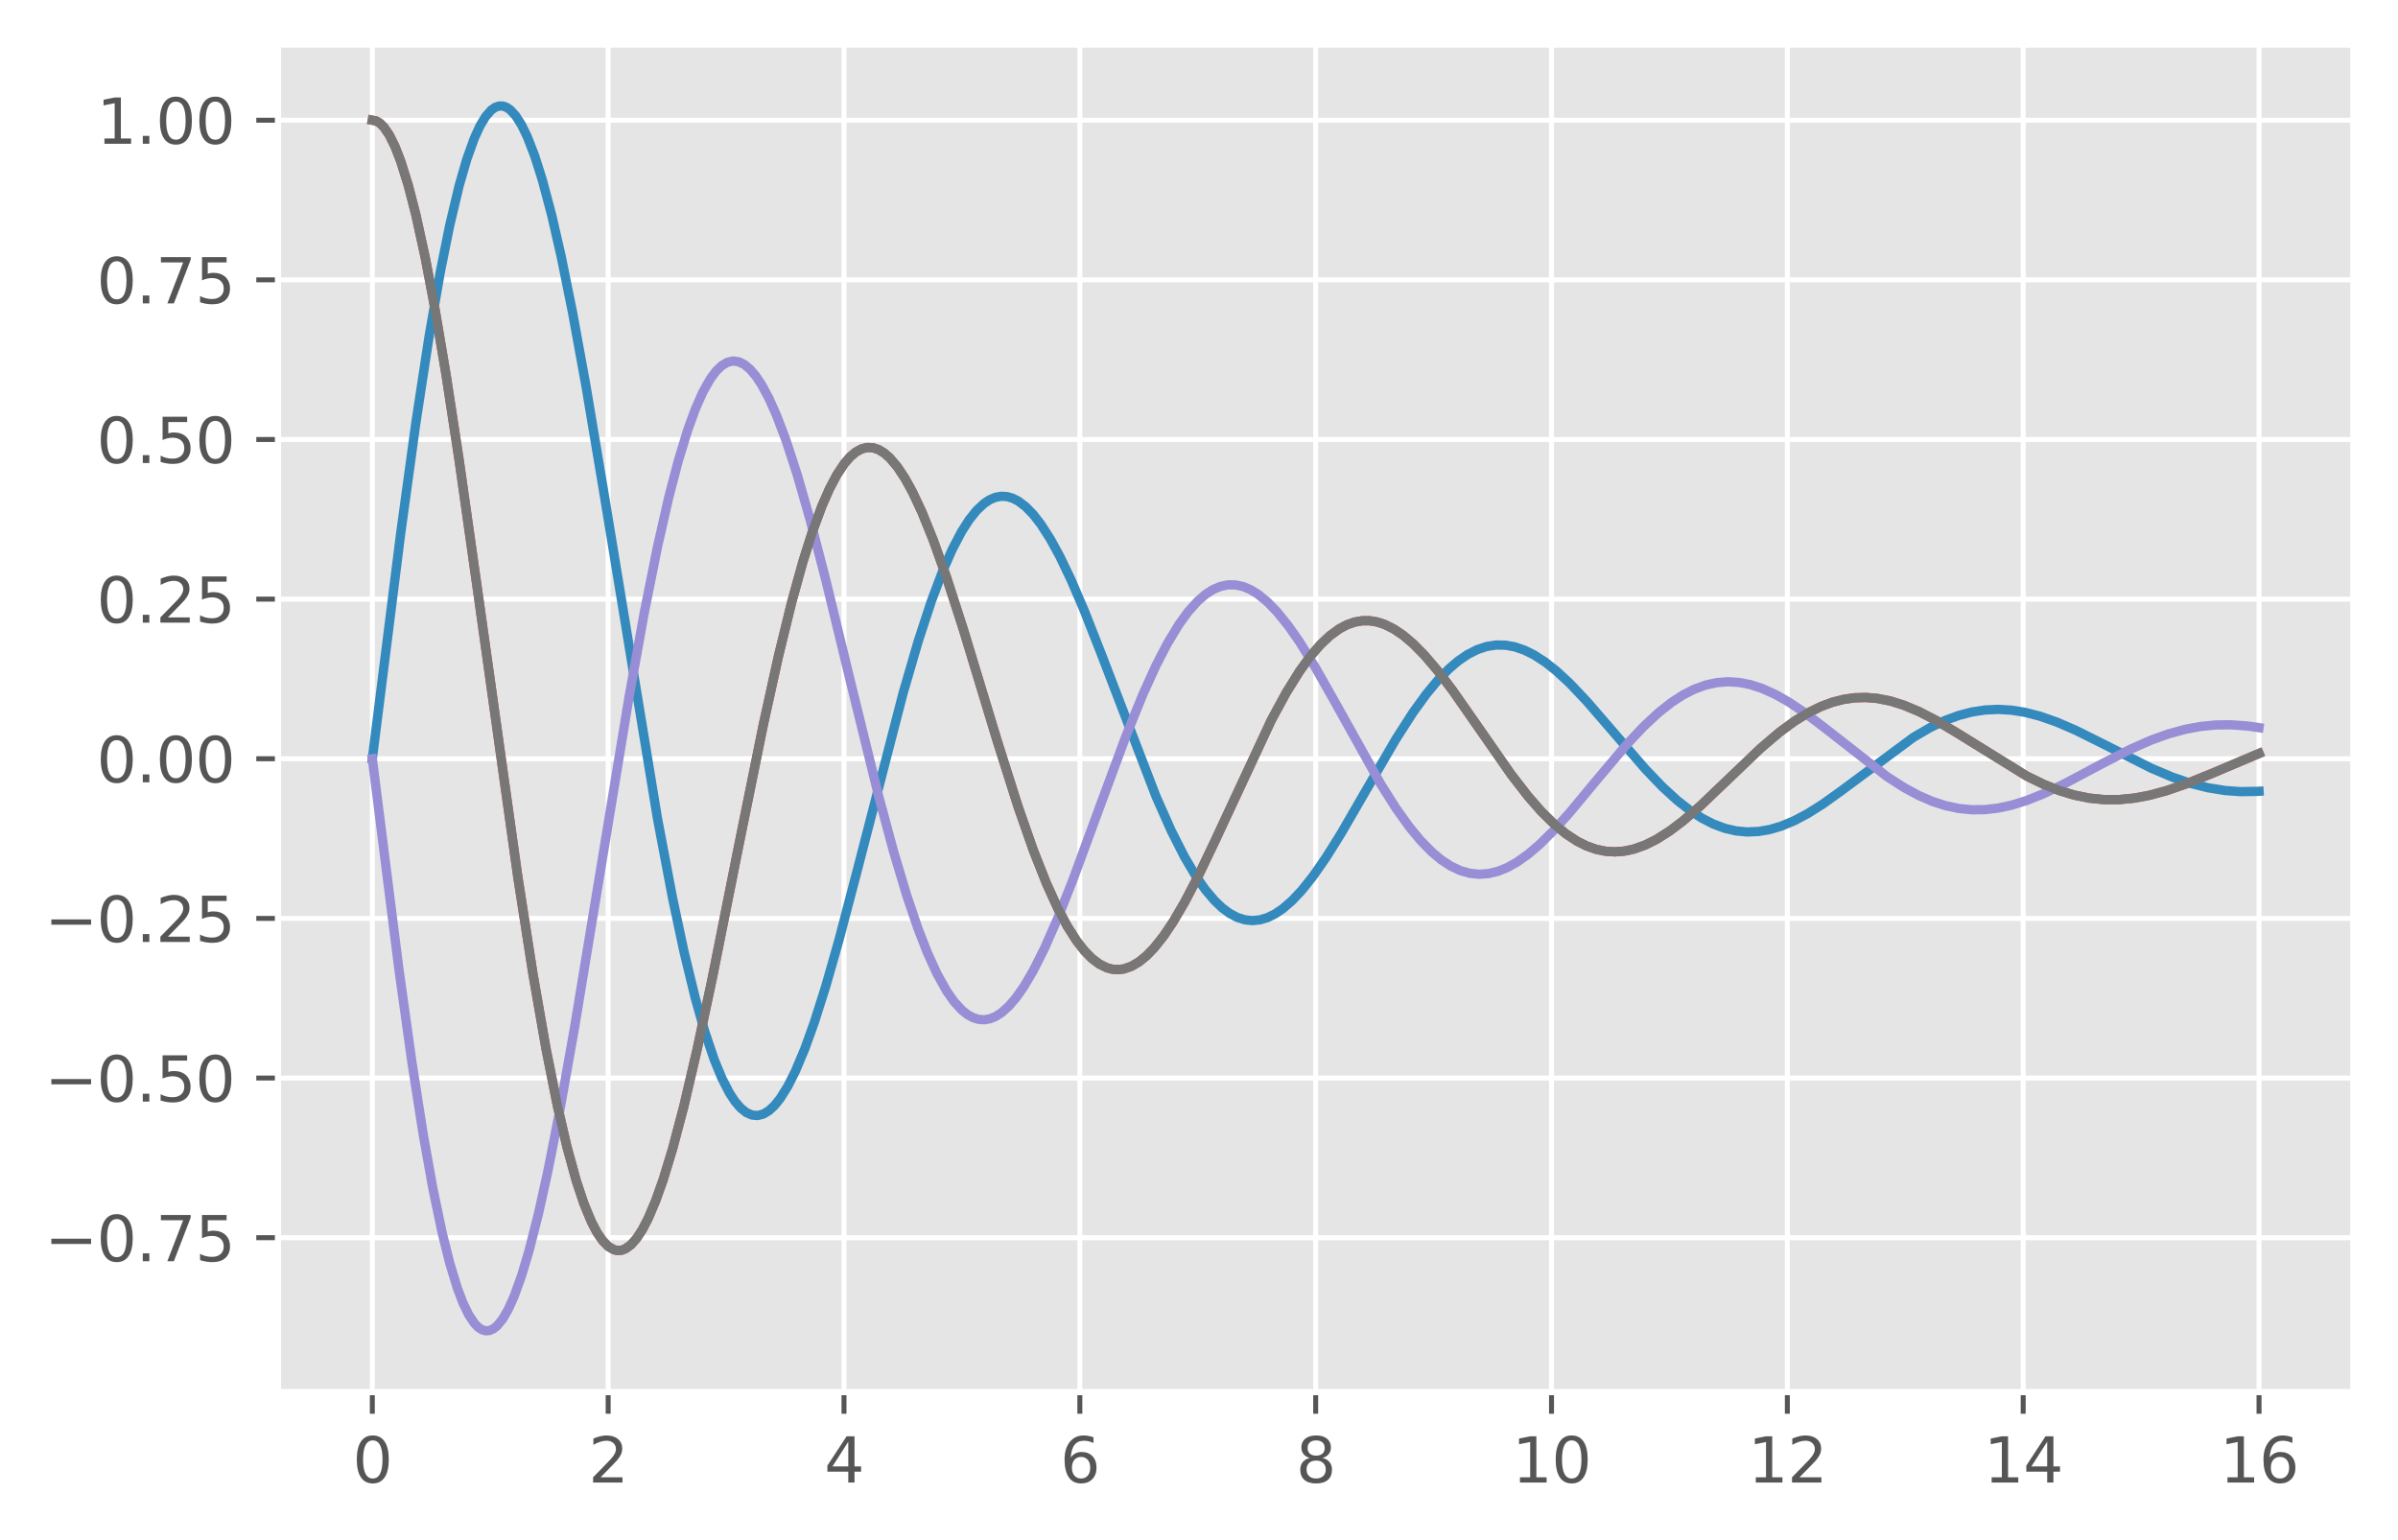 <?xml version="1.0" encoding="utf-8" standalone="no"?>
<!DOCTYPE svg PUBLIC "-//W3C//DTD SVG 1.1//EN"
  "http://www.w3.org/Graphics/SVG/1.1/DTD/svg11.dtd">
<svg height="248.518pt" version="1.1" viewBox="0 0 386.845 248.518" width="386.845pt" xmlns="http://www.w3.org/2000/svg" xmlns:xlink="http://www.w3.org/1999/xlink">
 <defs>
  <style type="text/css">*{stroke-linecap:butt;stroke-linejoin:round;}</style>
 </defs>
 <g id="figure_1">
  <g id="patch_1">
   <path d="M 0 248.518 
L 386.845 248.518 
L 386.845 0 
L 0 0 
z
" style="fill:#ffffff;"/>
  </g>
  <g id="axes_1">
   <g id="patch_2">
    <path d="M 44.845 224.64 
L 379.645 224.64 
L 379.645 7.2 
L 44.845 7.2 
z
" style="fill:#e5e5e5;"/>
   </g>
   <g id="matplotlib.axis_1">
    <g id="xtick_1">
     <g id="line2d_1">
      <path clip-path="url(#p6a80af11ef)" d="M 60.063 224.64 
L 60.063 7.2 
" style="fill:none;stroke:#ffffff;stroke-linecap:square;stroke-width:0.8;"/>
     </g>
     <g id="line2d_2">
      <defs>
       <path d="M 0 0 
L 0 3.5 
" id="me9ebdfe39a" style="stroke:#555555;stroke-width:0.8;"/>
      </defs>
      <g>
       <use style="fill:#555555;stroke:#555555;stroke-width:0.8;" x="60.063" xlink:href="#me9ebdfe39a" y="224.64"/>
      </g>
     </g>
     <g id="text_1">
      <!-- 0 -->
      <g style="fill:#555555;" transform="translate(56.882 239.238)scale(0.1 -0.1)">
       <defs>
        <path d="M 2034 4250 
Q 1547 4250 1301 3770 
Q 1056 3291 1056 2328 
Q 1056 1369 1301 889 
Q 1547 409 2034 409 
Q 2525 409 2770 889 
Q 3016 1369 3016 2328 
Q 3016 3291 2770 3770 
Q 2525 4250 2034 4250 
z
M 2034 4750 
Q 2819 4750 3233 4129 
Q 3647 3509 3647 2328 
Q 3647 1150 3233 529 
Q 2819 -91 2034 -91 
Q 1250 -91 836 529 
Q 422 1150 422 2328 
Q 422 3509 836 4129 
Q 1250 4750 2034 4750 
z
" id="DejaVuSans-30" transform="scale(0.016)"/>
       </defs>
       <use xlink:href="#DejaVuSans-30"/>
      </g>
     </g>
    </g>
    <g id="xtick_2">
     <g id="line2d_3">
      <path clip-path="url(#p6a80af11ef)" d="M 98.109 224.64 
L 98.109 7.2 
" style="fill:none;stroke:#ffffff;stroke-linecap:square;stroke-width:0.8;"/>
     </g>
     <g id="line2d_4">
      <g>
       <use style="fill:#555555;stroke:#555555;stroke-width:0.8;" x="98.109" xlink:href="#me9ebdfe39a" y="224.64"/>
      </g>
     </g>
     <g id="text_2">
      <!-- 2 -->
      <g style="fill:#555555;" transform="translate(94.928 239.238)scale(0.1 -0.1)">
       <defs>
        <path d="M 1228 531 
L 3431 531 
L 3431 0 
L 469 0 
L 469 531 
Q 828 903 1448 1529 
Q 2069 2156 2228 2338 
Q 2531 2678 2651 2914 
Q 2772 3150 2772 3378 
Q 2772 3750 2511 3984 
Q 2250 4219 1831 4219 
Q 1534 4219 1204 4116 
Q 875 4013 500 3803 
L 500 4441 
Q 881 4594 1212 4672 
Q 1544 4750 1819 4750 
Q 2544 4750 2975 4387 
Q 3406 4025 3406 3419 
Q 3406 3131 3298 2873 
Q 3191 2616 2906 2266 
Q 2828 2175 2409 1742 
Q 1991 1309 1228 531 
z
" id="DejaVuSans-32" transform="scale(0.016)"/>
       </defs>
       <use xlink:href="#DejaVuSans-32"/>
      </g>
     </g>
    </g>
    <g id="xtick_3">
     <g id="line2d_5">
      <path clip-path="url(#p6a80af11ef)" d="M 136.154 224.64 
L 136.154 7.2 
" style="fill:none;stroke:#ffffff;stroke-linecap:square;stroke-width:0.8;"/>
     </g>
     <g id="line2d_6">
      <g>
       <use style="fill:#555555;stroke:#555555;stroke-width:0.8;" x="136.154" xlink:href="#me9ebdfe39a" y="224.64"/>
      </g>
     </g>
     <g id="text_3">
      <!-- 4 -->
      <g style="fill:#555555;" transform="translate(132.973 239.238)scale(0.1 -0.1)">
       <defs>
        <path d="M 2419 4116 
L 825 1625 
L 2419 1625 
L 2419 4116 
z
M 2253 4666 
L 3047 4666 
L 3047 1625 
L 3713 1625 
L 3713 1100 
L 3047 1100 
L 3047 0 
L 2419 0 
L 2419 1100 
L 313 1100 
L 313 1709 
L 2253 4666 
z
" id="DejaVuSans-34" transform="scale(0.016)"/>
       </defs>
       <use xlink:href="#DejaVuSans-34"/>
      </g>
     </g>
    </g>
    <g id="xtick_4">
     <g id="line2d_7">
      <path clip-path="url(#p6a80af11ef)" d="M 174.2 224.64 
L 174.2 7.2 
" style="fill:none;stroke:#ffffff;stroke-linecap:square;stroke-width:0.8;"/>
     </g>
     <g id="line2d_8">
      <g>
       <use style="fill:#555555;stroke:#555555;stroke-width:0.8;" x="174.2" xlink:href="#me9ebdfe39a" y="224.64"/>
      </g>
     </g>
     <g id="text_4">
      <!-- 6 -->
      <g style="fill:#555555;" transform="translate(171.019 239.238)scale(0.1 -0.1)">
       <defs>
        <path d="M 2113 2584 
Q 1688 2584 1439 2293 
Q 1191 2003 1191 1497 
Q 1191 994 1439 701 
Q 1688 409 2113 409 
Q 2538 409 2786 701 
Q 3034 994 3034 1497 
Q 3034 2003 2786 2293 
Q 2538 2584 2113 2584 
z
M 3366 4563 
L 3366 3988 
Q 3128 4100 2886 4159 
Q 2644 4219 2406 4219 
Q 1781 4219 1451 3797 
Q 1122 3375 1075 2522 
Q 1259 2794 1537 2939 
Q 1816 3084 2150 3084 
Q 2853 3084 3261 2657 
Q 3669 2231 3669 1497 
Q 3669 778 3244 343 
Q 2819 -91 2113 -91 
Q 1303 -91 875 529 
Q 447 1150 447 2328 
Q 447 3434 972 4092 
Q 1497 4750 2381 4750 
Q 2619 4750 2861 4703 
Q 3103 4656 3366 4563 
z
" id="DejaVuSans-36" transform="scale(0.016)"/>
       </defs>
       <use xlink:href="#DejaVuSans-36"/>
      </g>
     </g>
    </g>
    <g id="xtick_5">
     <g id="line2d_9">
      <path clip-path="url(#p6a80af11ef)" d="M 212.245 224.64 
L 212.245 7.2 
" style="fill:none;stroke:#ffffff;stroke-linecap:square;stroke-width:0.8;"/>
     </g>
     <g id="line2d_10">
      <g>
       <use style="fill:#555555;stroke:#555555;stroke-width:0.8;" x="212.245" xlink:href="#me9ebdfe39a" y="224.64"/>
      </g>
     </g>
     <g id="text_5">
      <!-- 8 -->
      <g style="fill:#555555;" transform="translate(209.064 239.238)scale(0.1 -0.1)">
       <defs>
        <path d="M 2034 2216 
Q 1584 2216 1326 1975 
Q 1069 1734 1069 1313 
Q 1069 891 1326 650 
Q 1584 409 2034 409 
Q 2484 409 2743 651 
Q 3003 894 3003 1313 
Q 3003 1734 2745 1975 
Q 2488 2216 2034 2216 
z
M 1403 2484 
Q 997 2584 770 2862 
Q 544 3141 544 3541 
Q 544 4100 942 4425 
Q 1341 4750 2034 4750 
Q 2731 4750 3128 4425 
Q 3525 4100 3525 3541 
Q 3525 3141 3298 2862 
Q 3072 2584 2669 2484 
Q 3125 2378 3379 2068 
Q 3634 1759 3634 1313 
Q 3634 634 3220 271 
Q 2806 -91 2034 -91 
Q 1263 -91 848 271 
Q 434 634 434 1313 
Q 434 1759 690 2068 
Q 947 2378 1403 2484 
z
M 1172 3481 
Q 1172 3119 1398 2916 
Q 1625 2713 2034 2713 
Q 2441 2713 2670 2916 
Q 2900 3119 2900 3481 
Q 2900 3844 2670 4047 
Q 2441 4250 2034 4250 
Q 1625 4250 1398 4047 
Q 1172 3844 1172 3481 
z
" id="DejaVuSans-38" transform="scale(0.016)"/>
       </defs>
       <use xlink:href="#DejaVuSans-38"/>
      </g>
     </g>
    </g>
    <g id="xtick_6">
     <g id="line2d_11">
      <path clip-path="url(#p6a80af11ef)" d="M 250.291 224.64 
L 250.291 7.2 
" style="fill:none;stroke:#ffffff;stroke-linecap:square;stroke-width:0.8;"/>
     </g>
     <g id="line2d_12">
      <g>
       <use style="fill:#555555;stroke:#555555;stroke-width:0.8;" x="250.291" xlink:href="#me9ebdfe39a" y="224.64"/>
      </g>
     </g>
     <g id="text_6">
      <!-- 10 -->
      <g style="fill:#555555;" transform="translate(243.928 239.238)scale(0.1 -0.1)">
       <defs>
        <path d="M 794 531 
L 1825 531 
L 1825 4091 
L 703 3866 
L 703 4441 
L 1819 4666 
L 2450 4666 
L 2450 531 
L 3481 531 
L 3481 0 
L 794 0 
L 794 531 
z
" id="DejaVuSans-31" transform="scale(0.016)"/>
       </defs>
       <use xlink:href="#DejaVuSans-31"/>
       <use x="63.623" xlink:href="#DejaVuSans-30"/>
      </g>
     </g>
    </g>
    <g id="xtick_7">
     <g id="line2d_13">
      <path clip-path="url(#p6a80af11ef)" d="M 288.336 224.64 
L 288.336 7.2 
" style="fill:none;stroke:#ffffff;stroke-linecap:square;stroke-width:0.8;"/>
     </g>
     <g id="line2d_14">
      <g>
       <use style="fill:#555555;stroke:#555555;stroke-width:0.8;" x="288.336" xlink:href="#me9ebdfe39a" y="224.64"/>
      </g>
     </g>
     <g id="text_7">
      <!-- 12 -->
      <g style="fill:#555555;" transform="translate(281.974 239.238)scale(0.1 -0.1)">
       <use xlink:href="#DejaVuSans-31"/>
       <use x="63.623" xlink:href="#DejaVuSans-32"/>
      </g>
     </g>
    </g>
    <g id="xtick_8">
     <g id="line2d_15">
      <path clip-path="url(#p6a80af11ef)" d="M 326.382 224.64 
L 326.382 7.2 
" style="fill:none;stroke:#ffffff;stroke-linecap:square;stroke-width:0.8;"/>
     </g>
     <g id="line2d_16">
      <g>
       <use style="fill:#555555;stroke:#555555;stroke-width:0.8;" x="326.382" xlink:href="#me9ebdfe39a" y="224.64"/>
      </g>
     </g>
     <g id="text_8">
      <!-- 14 -->
      <g style="fill:#555555;" transform="translate(320.019 239.238)scale(0.1 -0.1)">
       <use xlink:href="#DejaVuSans-31"/>
       <use x="63.623" xlink:href="#DejaVuSans-34"/>
      </g>
     </g>
    </g>
    <g id="xtick_9">
     <g id="line2d_17">
      <path clip-path="url(#p6a80af11ef)" d="M 364.427 224.64 
L 364.427 7.2 
" style="fill:none;stroke:#ffffff;stroke-linecap:square;stroke-width:0.8;"/>
     </g>
     <g id="line2d_18">
      <g>
       <use style="fill:#555555;stroke:#555555;stroke-width:0.8;" x="364.427" xlink:href="#me9ebdfe39a" y="224.64"/>
      </g>
     </g>
     <g id="text_9">
      <!-- 16 -->
      <g style="fill:#555555;" transform="translate(358.065 239.238)scale(0.1 -0.1)">
       <use xlink:href="#DejaVuSans-31"/>
       <use x="63.623" xlink:href="#DejaVuSans-36"/>
      </g>
     </g>
    </g>
   </g>
   <g id="matplotlib.axis_2">
    <g id="ytick_1">
     <g id="line2d_19">
      <path clip-path="url(#p6a80af11ef)" d="M 44.845 199.724 
L 379.645 199.724 
" style="fill:none;stroke:#ffffff;stroke-linecap:square;stroke-width:0.8;"/>
     </g>
     <g id="line2d_20">
      <defs>
       <path d="M 0 0 
L -3.5 0 
" id="m83997c5750" style="stroke:#555555;stroke-width:0.8;"/>
      </defs>
      <g>
       <use style="fill:#555555;stroke:#555555;stroke-width:0.8;" x="44.845" xlink:href="#m83997c5750" y="199.724"/>
      </g>
     </g>
     <g id="text_10">
      <!-- −0.75 -->
      <g style="fill:#555555;" transform="translate(7.2 203.524)scale(0.1 -0.1)">
       <defs>
        <path d="M 678 2272 
L 4684 2272 
L 4684 1741 
L 678 1741 
L 678 2272 
z
" id="DejaVuSans-2212" transform="scale(0.016)"/>
        <path d="M 684 794 
L 1344 794 
L 1344 0 
L 684 0 
L 684 794 
z
" id="DejaVuSans-2e" transform="scale(0.016)"/>
        <path d="M 525 4666 
L 3525 4666 
L 3525 4397 
L 1831 0 
L 1172 0 
L 2766 4134 
L 525 4134 
L 525 4666 
z
" id="DejaVuSans-37" transform="scale(0.016)"/>
        <path d="M 691 4666 
L 3169 4666 
L 3169 4134 
L 1269 4134 
L 1269 2991 
Q 1406 3038 1543 3061 
Q 1681 3084 1819 3084 
Q 2600 3084 3056 2656 
Q 3513 2228 3513 1497 
Q 3513 744 3044 326 
Q 2575 -91 1722 -91 
Q 1428 -91 1123 -41 
Q 819 9 494 109 
L 494 744 
Q 775 591 1075 516 
Q 1375 441 1709 441 
Q 2250 441 2565 725 
Q 2881 1009 2881 1497 
Q 2881 1984 2565 2268 
Q 2250 2553 1709 2553 
Q 1456 2553 1204 2497 
Q 953 2441 691 2322 
L 691 4666 
z
" id="DejaVuSans-35" transform="scale(0.016)"/>
       </defs>
       <use xlink:href="#DejaVuSans-2212"/>
       <use x="83.789" xlink:href="#DejaVuSans-30"/>
       <use x="147.412" xlink:href="#DejaVuSans-2e"/>
       <use x="179.199" xlink:href="#DejaVuSans-37"/>
       <use x="242.822" xlink:href="#DejaVuSans-35"/>
      </g>
     </g>
    </g>
    <g id="ytick_2">
     <g id="line2d_21">
      <path clip-path="url(#p6a80af11ef)" d="M 44.845 173.963 
L 379.645 173.963 
" style="fill:none;stroke:#ffffff;stroke-linecap:square;stroke-width:0.8;"/>
     </g>
     <g id="line2d_22">
      <g>
       <use style="fill:#555555;stroke:#555555;stroke-width:0.8;" x="44.845" xlink:href="#m83997c5750" y="173.963"/>
      </g>
     </g>
     <g id="text_11">
      <!-- −0.50 -->
      <g style="fill:#555555;" transform="translate(7.2 177.763)scale(0.1 -0.1)">
       <use xlink:href="#DejaVuSans-2212"/>
       <use x="83.789" xlink:href="#DejaVuSans-30"/>
       <use x="147.412" xlink:href="#DejaVuSans-2e"/>
       <use x="179.199" xlink:href="#DejaVuSans-35"/>
       <use x="242.822" xlink:href="#DejaVuSans-30"/>
      </g>
     </g>
    </g>
    <g id="ytick_3">
     <g id="line2d_23">
      <path clip-path="url(#p6a80af11ef)" d="M 44.845 148.202 
L 379.645 148.202 
" style="fill:none;stroke:#ffffff;stroke-linecap:square;stroke-width:0.8;"/>
     </g>
     <g id="line2d_24">
      <g>
       <use style="fill:#555555;stroke:#555555;stroke-width:0.8;" x="44.845" xlink:href="#m83997c5750" y="148.202"/>
      </g>
     </g>
     <g id="text_12">
      <!-- −0.25 -->
      <g style="fill:#555555;" transform="translate(7.2 152.002)scale(0.1 -0.1)">
       <use xlink:href="#DejaVuSans-2212"/>
       <use x="83.789" xlink:href="#DejaVuSans-30"/>
       <use x="147.412" xlink:href="#DejaVuSans-2e"/>
       <use x="179.199" xlink:href="#DejaVuSans-32"/>
       <use x="242.822" xlink:href="#DejaVuSans-35"/>
      </g>
     </g>
    </g>
    <g id="ytick_4">
     <g id="line2d_25">
      <path clip-path="url(#p6a80af11ef)" d="M 44.845 122.441 
L 379.645 122.441 
" style="fill:none;stroke:#ffffff;stroke-linecap:square;stroke-width:0.8;"/>
     </g>
     <g id="line2d_26">
      <g>
       <use style="fill:#555555;stroke:#555555;stroke-width:0.8;" x="44.845" xlink:href="#m83997c5750" y="122.441"/>
      </g>
     </g>
     <g id="text_13">
      <!-- 0.00 -->
      <g style="fill:#555555;" transform="translate(15.58 126.24)scale(0.1 -0.1)">
       <use xlink:href="#DejaVuSans-30"/>
       <use x="63.623" xlink:href="#DejaVuSans-2e"/>
       <use x="95.41" xlink:href="#DejaVuSans-30"/>
       <use x="159.033" xlink:href="#DejaVuSans-30"/>
      </g>
     </g>
    </g>
    <g id="ytick_5">
     <g id="line2d_27">
      <path clip-path="url(#p6a80af11ef)" d="M 44.845 96.68 
L 379.645 96.68 
" style="fill:none;stroke:#ffffff;stroke-linecap:square;stroke-width:0.8;"/>
     </g>
     <g id="line2d_28">
      <g>
       <use style="fill:#555555;stroke:#555555;stroke-width:0.8;" x="44.845" xlink:href="#m83997c5750" y="96.68"/>
      </g>
     </g>
     <g id="text_14">
      <!-- 0.25 -->
      <g style="fill:#555555;" transform="translate(15.58 100.479)scale(0.1 -0.1)">
       <use xlink:href="#DejaVuSans-30"/>
       <use x="63.623" xlink:href="#DejaVuSans-2e"/>
       <use x="95.41" xlink:href="#DejaVuSans-32"/>
       <use x="159.033" xlink:href="#DejaVuSans-35"/>
      </g>
     </g>
    </g>
    <g id="ytick_6">
     <g id="line2d_29">
      <path clip-path="url(#p6a80af11ef)" d="M 44.845 70.919 
L 379.645 70.919 
" style="fill:none;stroke:#ffffff;stroke-linecap:square;stroke-width:0.8;"/>
     </g>
     <g id="line2d_30">
      <g>
       <use style="fill:#555555;stroke:#555555;stroke-width:0.8;" x="44.845" xlink:href="#m83997c5750" y="70.919"/>
      </g>
     </g>
     <g id="text_15">
      <!-- 0.50 -->
      <g style="fill:#555555;" transform="translate(15.58 74.718)scale(0.1 -0.1)">
       <use xlink:href="#DejaVuSans-30"/>
       <use x="63.623" xlink:href="#DejaVuSans-2e"/>
       <use x="95.41" xlink:href="#DejaVuSans-35"/>
       <use x="159.033" xlink:href="#DejaVuSans-30"/>
      </g>
     </g>
    </g>
    <g id="ytick_7">
     <g id="line2d_31">
      <path clip-path="url(#p6a80af11ef)" d="M 44.845 45.158 
L 379.645 45.158 
" style="fill:none;stroke:#ffffff;stroke-linecap:square;stroke-width:0.8;"/>
     </g>
     <g id="line2d_32">
      <g>
       <use style="fill:#555555;stroke:#555555;stroke-width:0.8;" x="44.845" xlink:href="#m83997c5750" y="45.158"/>
      </g>
     </g>
     <g id="text_16">
      <!-- 0.75 -->
      <g style="fill:#555555;" transform="translate(15.58 48.957)scale(0.1 -0.1)">
       <use xlink:href="#DejaVuSans-30"/>
       <use x="63.623" xlink:href="#DejaVuSans-2e"/>
       <use x="95.41" xlink:href="#DejaVuSans-37"/>
       <use x="159.033" xlink:href="#DejaVuSans-35"/>
      </g>
     </g>
    </g>
    <g id="ytick_8">
     <g id="line2d_33">
      <path clip-path="url(#p6a80af11ef)" d="M 44.845 19.397 
L 379.645 19.397 
" style="fill:none;stroke:#ffffff;stroke-linecap:square;stroke-width:0.8;"/>
     </g>
     <g id="line2d_34">
      <g>
       <use style="fill:#555555;stroke:#555555;stroke-width:0.8;" x="44.845" xlink:href="#m83997c5750" y="19.397"/>
      </g>
     </g>
     <g id="text_17">
      <!-- 1.00 -->
      <g style="fill:#555555;" transform="translate(15.58 23.196)scale(0.1 -0.1)">
       <use xlink:href="#DejaVuSans-31"/>
       <use x="63.623" xlink:href="#DejaVuSans-2e"/>
       <use x="95.41" xlink:href="#DejaVuSans-30"/>
       <use x="159.033" xlink:href="#DejaVuSans-30"/>
      </g>
     </g>
    </g>
   </g>
   <g id="line2d_35">
    <path clip-path="url(#p6a80af11ef)" d="M 60.063 19.397 
L 60.673 19.516 
L 61.282 19.872 
L 61.892 20.465 
L 62.806 21.793 
L 63.72 23.64 
L 64.634 25.991 
L 65.852 29.882 
L 67.071 34.593 
L 68.594 41.548 
L 70.118 49.567 
L 71.946 60.391 
L 74.078 74.331 
L 77.125 95.825 
L 83.523 141.433 
L 85.96 157.074 
L 88.093 169.291 
L 89.921 178.436 
L 91.444 185.007 
L 92.968 190.55 
L 94.186 194.208 
L 95.405 197.158 
L 96.319 198.898 
L 97.233 200.23 
L 98.147 201.155 
L 99.061 201.674 
L 99.67 201.797 
L 100.28 201.744 
L 100.889 201.516 
L 101.803 200.853 
L 102.717 199.813 
L 103.631 198.408 
L 104.545 196.651 
L 105.764 193.789 
L 106.982 190.368 
L 108.506 185.374 
L 110.334 178.453 
L 112.466 169.321 
L 114.904 157.855 
L 119.169 136.489 
L 123.13 116.982 
L 125.567 105.941 
L 127.7 97.23 
L 129.528 90.63 
L 131.051 85.823 
L 132.575 81.697 
L 133.793 78.913 
L 135.012 76.602 
L 136.231 74.774 
L 137.145 73.724 
L 138.059 72.948 
L 138.973 72.446 
L 139.887 72.214 
L 140.801 72.25 
L 141.715 72.547 
L 142.629 73.1 
L 143.543 73.901 
L 144.761 75.338 
L 145.98 77.176 
L 147.199 79.388 
L 148.722 82.634 
L 150.55 87.15 
L 152.683 93.126 
L 155.425 101.619 
L 160.909 119.68 
L 164.26 130.244 
L 166.697 137.207 
L 168.83 142.602 
L 170.658 146.61 
L 172.181 149.468 
L 173.705 151.858 
L 174.923 153.418 
L 176.142 154.66 
L 177.361 155.579 
L 178.579 156.174 
L 179.493 156.41 
L 180.407 156.468 
L 181.321 156.35 
L 182.54 155.926 
L 183.759 155.208 
L 184.977 154.211 
L 186.196 152.949 
L 187.72 151.028 
L 189.243 148.762 
L 191.071 145.647 
L 193.204 141.569 
L 195.946 135.829 
L 205.086 116.213 
L 207.523 111.726 
L 209.656 108.298 
L 211.484 105.789 
L 213.007 104.029 
L 214.53 102.588 
L 216.054 101.476 
L 217.272 100.828 
L 218.491 100.395 
L 219.71 100.176 
L 220.928 100.168 
L 222.147 100.365 
L 223.366 100.76 
L 224.889 101.521 
L 226.412 102.558 
L 227.936 103.85 
L 229.764 105.697 
L 231.896 108.2 
L 234.334 111.413 
L 237.99 116.653 
L 243.778 124.972 
L 246.52 128.512 
L 248.653 130.952 
L 250.786 133.055 
L 252.614 134.555 
L 254.442 135.756 
L 255.965 136.516 
L 257.489 137.054 
L 259.012 137.369 
L 260.535 137.462 
L 262.059 137.34 
L 263.582 137.011 
L 265.41 136.357 
L 267.238 135.444 
L 269.371 134.089 
L 271.503 132.471 
L 274.245 130.094 
L 278.206 126.312 
L 283.995 120.775 
L 287.041 118.182 
L 289.479 116.389 
L 291.611 115.07 
L 293.744 114.013 
L 295.572 113.329 
L 297.4 112.857 
L 299.228 112.599 
L 301.056 112.553 
L 302.884 112.711 
L 305.017 113.14 
L 307.149 113.809 
L 309.587 114.832 
L 312.329 116.25 
L 315.68 118.254 
L 326.953 125.234 
L 329.695 126.575 
L 332.132 127.549 
L 334.57 128.293 
L 337.007 128.791 
L 339.444 129.036 
L 341.882 129.032 
L 344.319 128.79 
L 346.756 128.332 
L 349.498 127.591 
L 352.85 126.428 
L 357.115 124.685 
L 364.427 121.588 
L 364.427 121.588 
" style="fill:none;stroke:#e24a33;stroke-linecap:square;stroke-width:1.5;"/>
   </g>
   <g id="line2d_36">
    <path clip-path="url(#p6a80af11ef)" d="M 60.063 122.441 
L 64.634 86.105 
L 67.071 68.342 
L 69.204 54.383 
L 71.032 43.886 
L 72.555 36.323 
L 74.078 29.933 
L 75.297 25.713 
L 76.516 22.315 
L 77.43 20.317 
L 78.344 18.797 
L 79.258 17.756 
L 79.867 17.329 
L 80.476 17.113 
L 81.086 17.107 
L 81.695 17.31 
L 82.304 17.72 
L 83.218 18.715 
L 84.132 20.157 
L 85.046 22.032 
L 86.265 25.179 
L 87.484 29.026 
L 89.007 34.747 
L 90.53 41.383 
L 92.358 50.393 
L 94.491 62.076 
L 97.233 78.397 
L 106.068 132.1 
L 108.506 144.959 
L 110.334 153.542 
L 112.162 161.065 
L 113.685 166.445 
L 115.208 170.963 
L 116.427 173.934 
L 117.646 176.32 
L 118.56 177.721 
L 119.474 178.789 
L 120.388 179.525 
L 121.302 179.932 
L 122.216 180.014 
L 123.13 179.777 
L 124.044 179.23 
L 124.958 178.38 
L 125.872 177.239 
L 127.091 175.284 
L 128.309 172.863 
L 129.833 169.233 
L 131.356 165.003 
L 133.184 159.246 
L 135.317 151.781 
L 138.363 140.185 
L 145.675 111.895 
L 148.113 103.519 
L 150.245 97.011 
L 152.073 92.163 
L 153.597 88.697 
L 155.12 85.79 
L 156.339 83.884 
L 157.557 82.36 
L 158.776 81.224 
L 159.69 80.627 
L 160.604 80.248 
L 161.518 80.084 
L 162.432 80.134 
L 163.346 80.392 
L 164.26 80.855 
L 165.479 81.778 
L 166.697 83.036 
L 167.916 84.609 
L 169.439 86.985 
L 170.963 89.773 
L 172.791 93.587 
L 174.923 98.563 
L 177.665 105.543 
L 186.501 128.554 
L 188.938 134.041 
L 191.071 138.254 
L 192.899 141.352 
L 194.422 143.538 
L 195.946 145.342 
L 197.164 146.501 
L 198.383 147.403 
L 199.602 148.045 
L 200.82 148.429 
L 202.039 148.558 
L 203.258 148.436 
L 204.476 148.071 
L 205.695 147.473 
L 206.914 146.653 
L 208.437 145.336 
L 209.96 143.721 
L 211.788 141.437 
L 213.921 138.372 
L 216.358 134.47 
L 220.319 127.628 
L 225.194 119.258 
L 227.936 114.992 
L 230.068 112.044 
L 231.896 109.832 
L 233.724 107.948 
L 235.248 106.649 
L 236.771 105.609 
L 238.294 104.833 
L 239.818 104.326 
L 241.341 104.086 
L 242.864 104.11 
L 244.388 104.388 
L 245.911 104.91 
L 247.435 105.661 
L 249.263 106.839 
L 251.091 108.286 
L 253.223 110.262 
L 255.965 113.153 
L 259.926 117.734 
L 265.41 124.083 
L 268.152 126.944 
L 270.589 129.179 
L 272.722 130.844 
L 274.55 132.026 
L 276.378 132.965 
L 278.206 133.652 
L 280.034 134.08 
L 281.862 134.253 
L 283.69 134.174 
L 285.518 133.856 
L 287.346 133.314 
L 289.479 132.424 
L 291.611 131.292 
L 294.049 129.755 
L 297.095 127.572 
L 308.673 118.982 
L 311.415 117.387 
L 313.852 116.231 
L 315.985 115.448 
L 318.118 114.891 
L 320.25 114.566 
L 322.383 114.472 
L 324.516 114.603 
L 326.648 114.945 
L 329.086 115.572 
L 331.828 116.534 
L 334.874 117.854 
L 339.14 119.979 
L 347.061 123.975 
L 350.412 125.393 
L 353.459 126.431 
L 356.201 127.122 
L 358.943 127.565 
L 361.38 127.743 
L 364.122 127.706 
L 364.427 127.687 
L 364.427 127.687 
" style="fill:none;stroke:#348abd;stroke-linecap:square;stroke-width:1.5;"/>
   </g>
   <g id="line2d_37">
    <path clip-path="url(#p6a80af11ef)" d="M 60.063 122.441 
L 64.329 156.22 
L 66.462 171.493 
L 68.29 183.164 
L 69.813 191.68 
L 71.336 198.965 
L 72.555 203.844 
L 73.774 207.844 
L 74.688 210.251 
L 75.602 212.146 
L 76.516 213.526 
L 77.125 214.16 
L 77.734 214.568 
L 78.344 214.749 
L 78.953 214.708 
L 79.562 214.446 
L 80.172 213.968 
L 81.086 212.852 
L 82 211.273 
L 82.914 209.246 
L 84.132 205.883 
L 85.351 201.812 
L 86.874 195.813 
L 88.398 188.915 
L 90.226 179.633 
L 92.663 165.94 
L 96.014 145.64 
L 101.498 112.351 
L 103.936 98.861 
L 106.068 88.237 
L 107.896 80.207 
L 109.42 74.375 
L 110.943 69.389 
L 112.162 66.04 
L 113.38 63.279 
L 114.599 61.118 
L 115.513 59.893 
L 116.427 59.01 
L 117.341 58.465 
L 118.255 58.256 
L 119.169 58.378 
L 120.083 58.824 
L 120.997 59.586 
L 121.911 60.655 
L 122.825 62.019 
L 124.044 64.276 
L 125.263 67.004 
L 126.786 71.021 
L 128.614 76.628 
L 130.747 84.069 
L 133.184 93.458 
L 137.145 109.772 
L 141.715 128.356 
L 144.152 137.408 
L 146.285 144.529 
L 148.113 149.905 
L 149.636 153.806 
L 151.159 157.139 
L 152.683 159.874 
L 153.901 161.616 
L 155.12 162.956 
L 156.034 163.696 
L 156.948 164.208 
L 157.862 164.494 
L 158.776 164.558 
L 159.69 164.402 
L 160.604 164.031 
L 161.518 163.453 
L 162.737 162.368 
L 163.955 160.945 
L 165.174 159.203 
L 166.697 156.614 
L 168.525 152.973 
L 170.658 148.109 
L 173.095 141.94 
L 177.056 131.162 
L 181.626 118.811 
L 184.368 112.054 
L 186.501 107.365 
L 188.329 103.832 
L 190.157 100.809 
L 191.68 98.709 
L 193.204 97.011 
L 194.422 95.951 
L 195.641 95.158 
L 196.86 94.634 
L 198.078 94.377 
L 199.297 94.383 
L 200.516 94.646 
L 201.734 95.156 
L 202.953 95.903 
L 204.476 97.15 
L 206 98.72 
L 207.828 100.983 
L 209.656 103.601 
L 212.093 107.529 
L 215.14 112.908 
L 222.756 126.561 
L 225.194 130.415 
L 227.326 133.401 
L 229.154 135.619 
L 230.982 137.486 
L 232.506 138.756 
L 234.029 139.753 
L 235.552 140.474 
L 237.076 140.915 
L 238.599 141.079 
L 240.122 140.972 
L 241.646 140.604 
L 243.169 139.988 
L 244.692 139.14 
L 246.52 137.845 
L 248.349 136.281 
L 250.481 134.174 
L 253.223 131.127 
L 257.489 125.99 
L 262.363 120.203 
L 265.105 117.28 
L 267.543 115.008 
L 269.675 113.328 
L 271.503 112.144 
L 273.331 111.214 
L 275.159 110.547 
L 276.987 110.147 
L 278.815 110.013 
L 280.643 110.137 
L 282.471 110.508 
L 284.299 111.11 
L 286.432 112.075 
L 288.565 113.285 
L 291.002 114.914 
L 294.353 117.452 
L 304.407 125.316 
L 307.149 127.083 
L 309.587 128.397 
L 311.72 129.318 
L 313.852 130.01 
L 315.985 130.463 
L 318.118 130.673 
L 320.25 130.646 
L 322.383 130.393 
L 324.516 129.93 
L 326.953 129.171 
L 329.695 128.074 
L 333.046 126.472 
L 338.835 123.387 
L 343.71 120.888 
L 347.061 119.415 
L 349.803 118.43 
L 352.545 117.681 
L 354.982 117.231 
L 357.42 116.99 
L 359.857 116.958 
L 362.599 117.159 
L 364.427 117.422 
L 364.427 117.422 
" style="fill:none;stroke:#988ed5;stroke-linecap:square;stroke-width:1.5;"/>
   </g>
   <g id="line2d_38">
    <path clip-path="url(#p6a80af11ef)" d="M 60.063 19.397 
L 60.673 19.516 
L 61.282 19.872 
L 61.892 20.465 
L 62.806 21.793 
L 63.72 23.64 
L 64.634 25.991 
L 65.852 29.882 
L 67.071 34.593 
L 68.594 41.548 
L 70.118 49.567 
L 71.946 60.391 
L 74.078 74.331 
L 77.125 95.825 
L 83.523 141.433 
L 85.96 157.074 
L 88.093 169.291 
L 89.921 178.436 
L 91.444 185.007 
L 92.968 190.55 
L 94.186 194.208 
L 95.405 197.158 
L 96.319 198.898 
L 97.233 200.23 
L 98.147 201.155 
L 99.061 201.674 
L 99.67 201.797 
L 100.28 201.744 
L 100.889 201.516 
L 101.803 200.853 
L 102.717 199.813 
L 103.631 198.408 
L 104.545 196.651 
L 105.764 193.789 
L 106.982 190.368 
L 108.506 185.374 
L 110.334 178.453 
L 112.466 169.321 
L 114.904 157.855 
L 119.169 136.489 
L 123.13 116.982 
L 125.567 105.941 
L 127.7 97.23 
L 129.528 90.63 
L 131.051 85.823 
L 132.575 81.697 
L 133.793 78.913 
L 135.012 76.602 
L 136.231 74.774 
L 137.145 73.724 
L 138.059 72.948 
L 138.973 72.446 
L 139.887 72.214 
L 140.801 72.25 
L 141.715 72.547 
L 142.629 73.1 
L 143.543 73.901 
L 144.761 75.338 
L 145.98 77.176 
L 147.199 79.388 
L 148.722 82.634 
L 150.55 87.15 
L 152.683 93.126 
L 155.425 101.619 
L 160.909 119.68 
L 164.26 130.244 
L 166.697 137.207 
L 168.83 142.602 
L 170.658 146.61 
L 172.181 149.468 
L 173.705 151.858 
L 174.923 153.418 
L 176.142 154.66 
L 177.361 155.579 
L 178.579 156.174 
L 179.493 156.41 
L 180.407 156.468 
L 181.321 156.35 
L 182.54 155.926 
L 183.759 155.208 
L 184.977 154.211 
L 186.196 152.949 
L 187.72 151.028 
L 189.243 148.762 
L 191.071 145.647 
L 193.204 141.569 
L 195.946 135.829 
L 205.086 116.213 
L 207.523 111.726 
L 209.656 108.298 
L 211.484 105.789 
L 213.007 104.029 
L 214.53 102.588 
L 216.054 101.476 
L 217.272 100.828 
L 218.491 100.395 
L 219.71 100.176 
L 220.928 100.168 
L 222.147 100.365 
L 223.366 100.76 
L 224.889 101.521 
L 226.412 102.558 
L 227.936 103.85 
L 229.764 105.697 
L 231.896 108.2 
L 234.334 111.413 
L 237.99 116.653 
L 243.778 124.972 
L 246.52 128.512 
L 248.653 130.952 
L 250.786 133.055 
L 252.614 134.555 
L 254.442 135.756 
L 255.965 136.516 
L 257.489 137.054 
L 259.012 137.369 
L 260.535 137.462 
L 262.059 137.34 
L 263.582 137.011 
L 265.41 136.357 
L 267.238 135.444 
L 269.371 134.089 
L 271.503 132.471 
L 274.245 130.094 
L 278.206 126.312 
L 283.995 120.775 
L 287.041 118.182 
L 289.479 116.389 
L 291.611 115.07 
L 293.744 114.013 
L 295.572 113.329 
L 297.4 112.857 
L 299.228 112.599 
L 301.056 112.553 
L 302.884 112.711 
L 305.017 113.14 
L 307.149 113.809 
L 309.587 114.832 
L 312.329 116.25 
L 315.68 118.254 
L 326.953 125.234 
L 329.695 126.575 
L 332.132 127.549 
L 334.57 128.293 
L 337.007 128.791 
L 339.444 129.036 
L 341.882 129.032 
L 344.319 128.79 
L 346.756 128.332 
L 349.498 127.591 
L 352.85 126.428 
L 357.115 124.685 
L 364.427 121.588 
L 364.427 121.588 
" style="fill:none;stroke:#777777;stroke-linecap:square;stroke-width:1.5;"/>
   </g>
   <g id="patch_3">
    <path d="M 44.845 224.64 
L 44.845 7.2 
" style="fill:none;stroke:#ffffff;stroke-linecap:square;stroke-linejoin:miter;"/>
   </g>
   <g id="patch_4">
    <path d="M 379.645 224.64 
L 379.645 7.2 
" style="fill:none;stroke:#ffffff;stroke-linecap:square;stroke-linejoin:miter;"/>
   </g>
   <g id="patch_5">
    <path d="M 44.845 224.64 
L 379.645 224.64 
" style="fill:none;stroke:#ffffff;stroke-linecap:square;stroke-linejoin:miter;"/>
   </g>
   <g id="patch_6">
    <path d="M 44.845 7.2 
L 379.645 7.2 
" style="fill:none;stroke:#ffffff;stroke-linecap:square;stroke-linejoin:miter;"/>
   </g>
  </g>
 </g>
 <defs>
  <clipPath id="p6a80af11ef">
   <rect height="217.44" width="334.8" x="44.845" y="7.2"/>
  </clipPath>
 </defs>
</svg>
